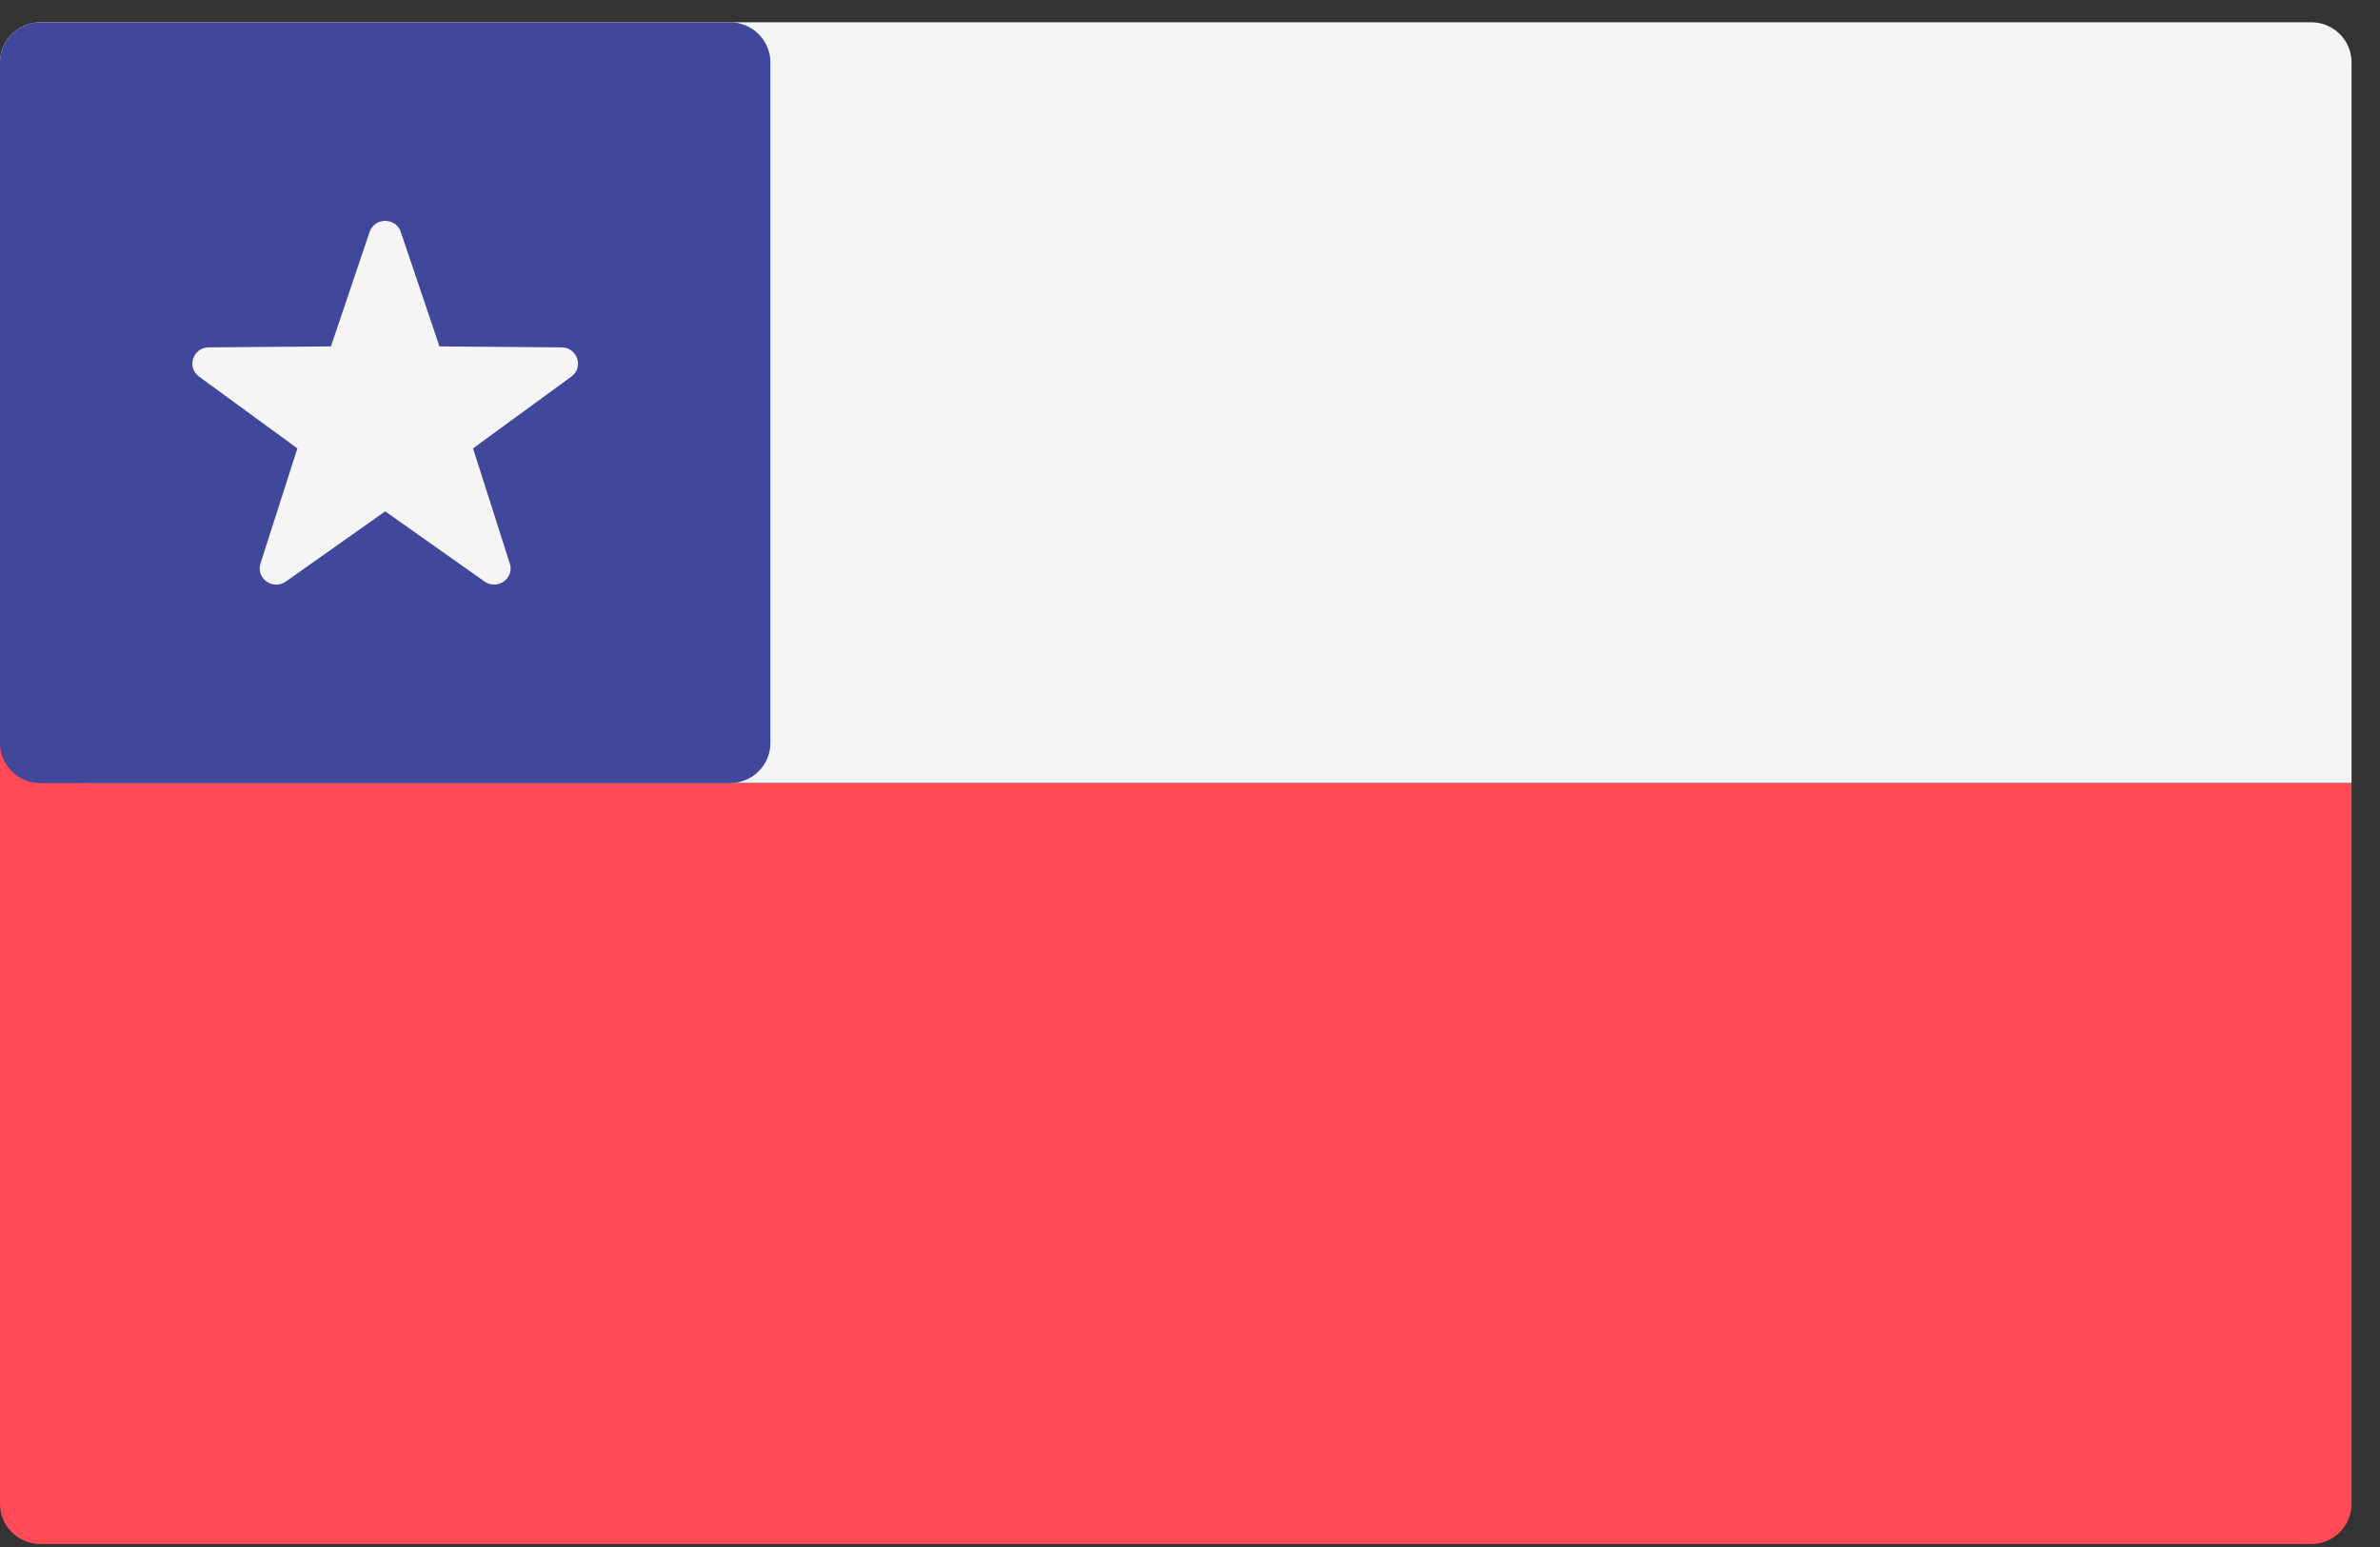 <?xml version="1.0" encoding="UTF-8"?>
<svg width="20px" height="13px" viewBox="0 0 20 13" version="1.1" xmlns="http://www.w3.org/2000/svg" xmlns:xlink="http://www.w3.org/1999/xlink">
    <rect x="0" y="0" width="20" height="13" fill="#333333" stroke="none"/>
    <!-- Generator: sketchtool 58 (101010) - https://sketch.com -->
    <title>6474EB9C-61FB-4923-A5B5-B6EA5BEB9ECE</title>
    <desc>Created with sketchtool.</desc>
    <g id="Login" stroke="none" stroke-width="1" fill="none" fill-rule="evenodd">
        <g id="Login-1.4" transform="translate(-46, -371)" fill-rule="nonzero">
            <g id="Group-5" transform="translate(34, 364)">
                <g id="Group-8-Copy" transform="translate(12, 5.399)">
                    <g id="chile-copy-2" transform="translate(0, 1.778)">
                        <path d="M19.761,6.404 L0,6.404 L0,0.347 C0,0.161 0.153,0.01 0.341,0.01 L19.421,0.01 C19.609,0.01 19.761,0.161 19.761,0.347 L19.761,6.404 L19.761,6.404 Z" id="Path" fill="#F5F5F5"></path>
                        <path d="M0.681,6.404 L0.681,6.068 L0,6.068 L0,6.404 L0,6.741 L0,12.461 C0,12.647 0.153,12.798 0.341,12.798 L19.421,12.798 C19.609,12.798 19.761,12.647 19.761,12.461 L19.761,6.404 L0.681,6.404 Z" id="Path" fill="#FF4B55"></path>
                        <path d="M6.133,6.404 L0.341,6.404 C0.153,6.404 0,6.253 0,6.068 L0,0.347 C0,0.161 0.153,0.01 0.341,0.01 L6.133,0.01 C6.321,0.01 6.474,0.161 6.474,0.347 L6.474,6.068 C6.474,6.253 6.321,6.404 6.133,6.404 Z" id="Path" fill="#41479B"></path>
                        <path d="M3.368,1.772 L3.693,2.734 L4.72,2.742 C4.852,2.743 4.908,2.91 4.801,2.988 L3.975,3.591 L4.284,4.558 C4.324,4.683 4.18,4.786 4.072,4.71 L3.237,4.12 L2.402,4.71 C2.293,4.786 2.149,4.683 2.189,4.558 L2.499,3.591 L1.673,2.988 C1.566,2.91 1.621,2.743 1.754,2.742 L2.781,2.734 L3.106,1.772 C3.148,1.648 3.326,1.648 3.368,1.772 Z" id="Path" fill="#F5F5F5"></path>
                    </g>
                </g>
            </g>
        </g>
    </g>
</svg>